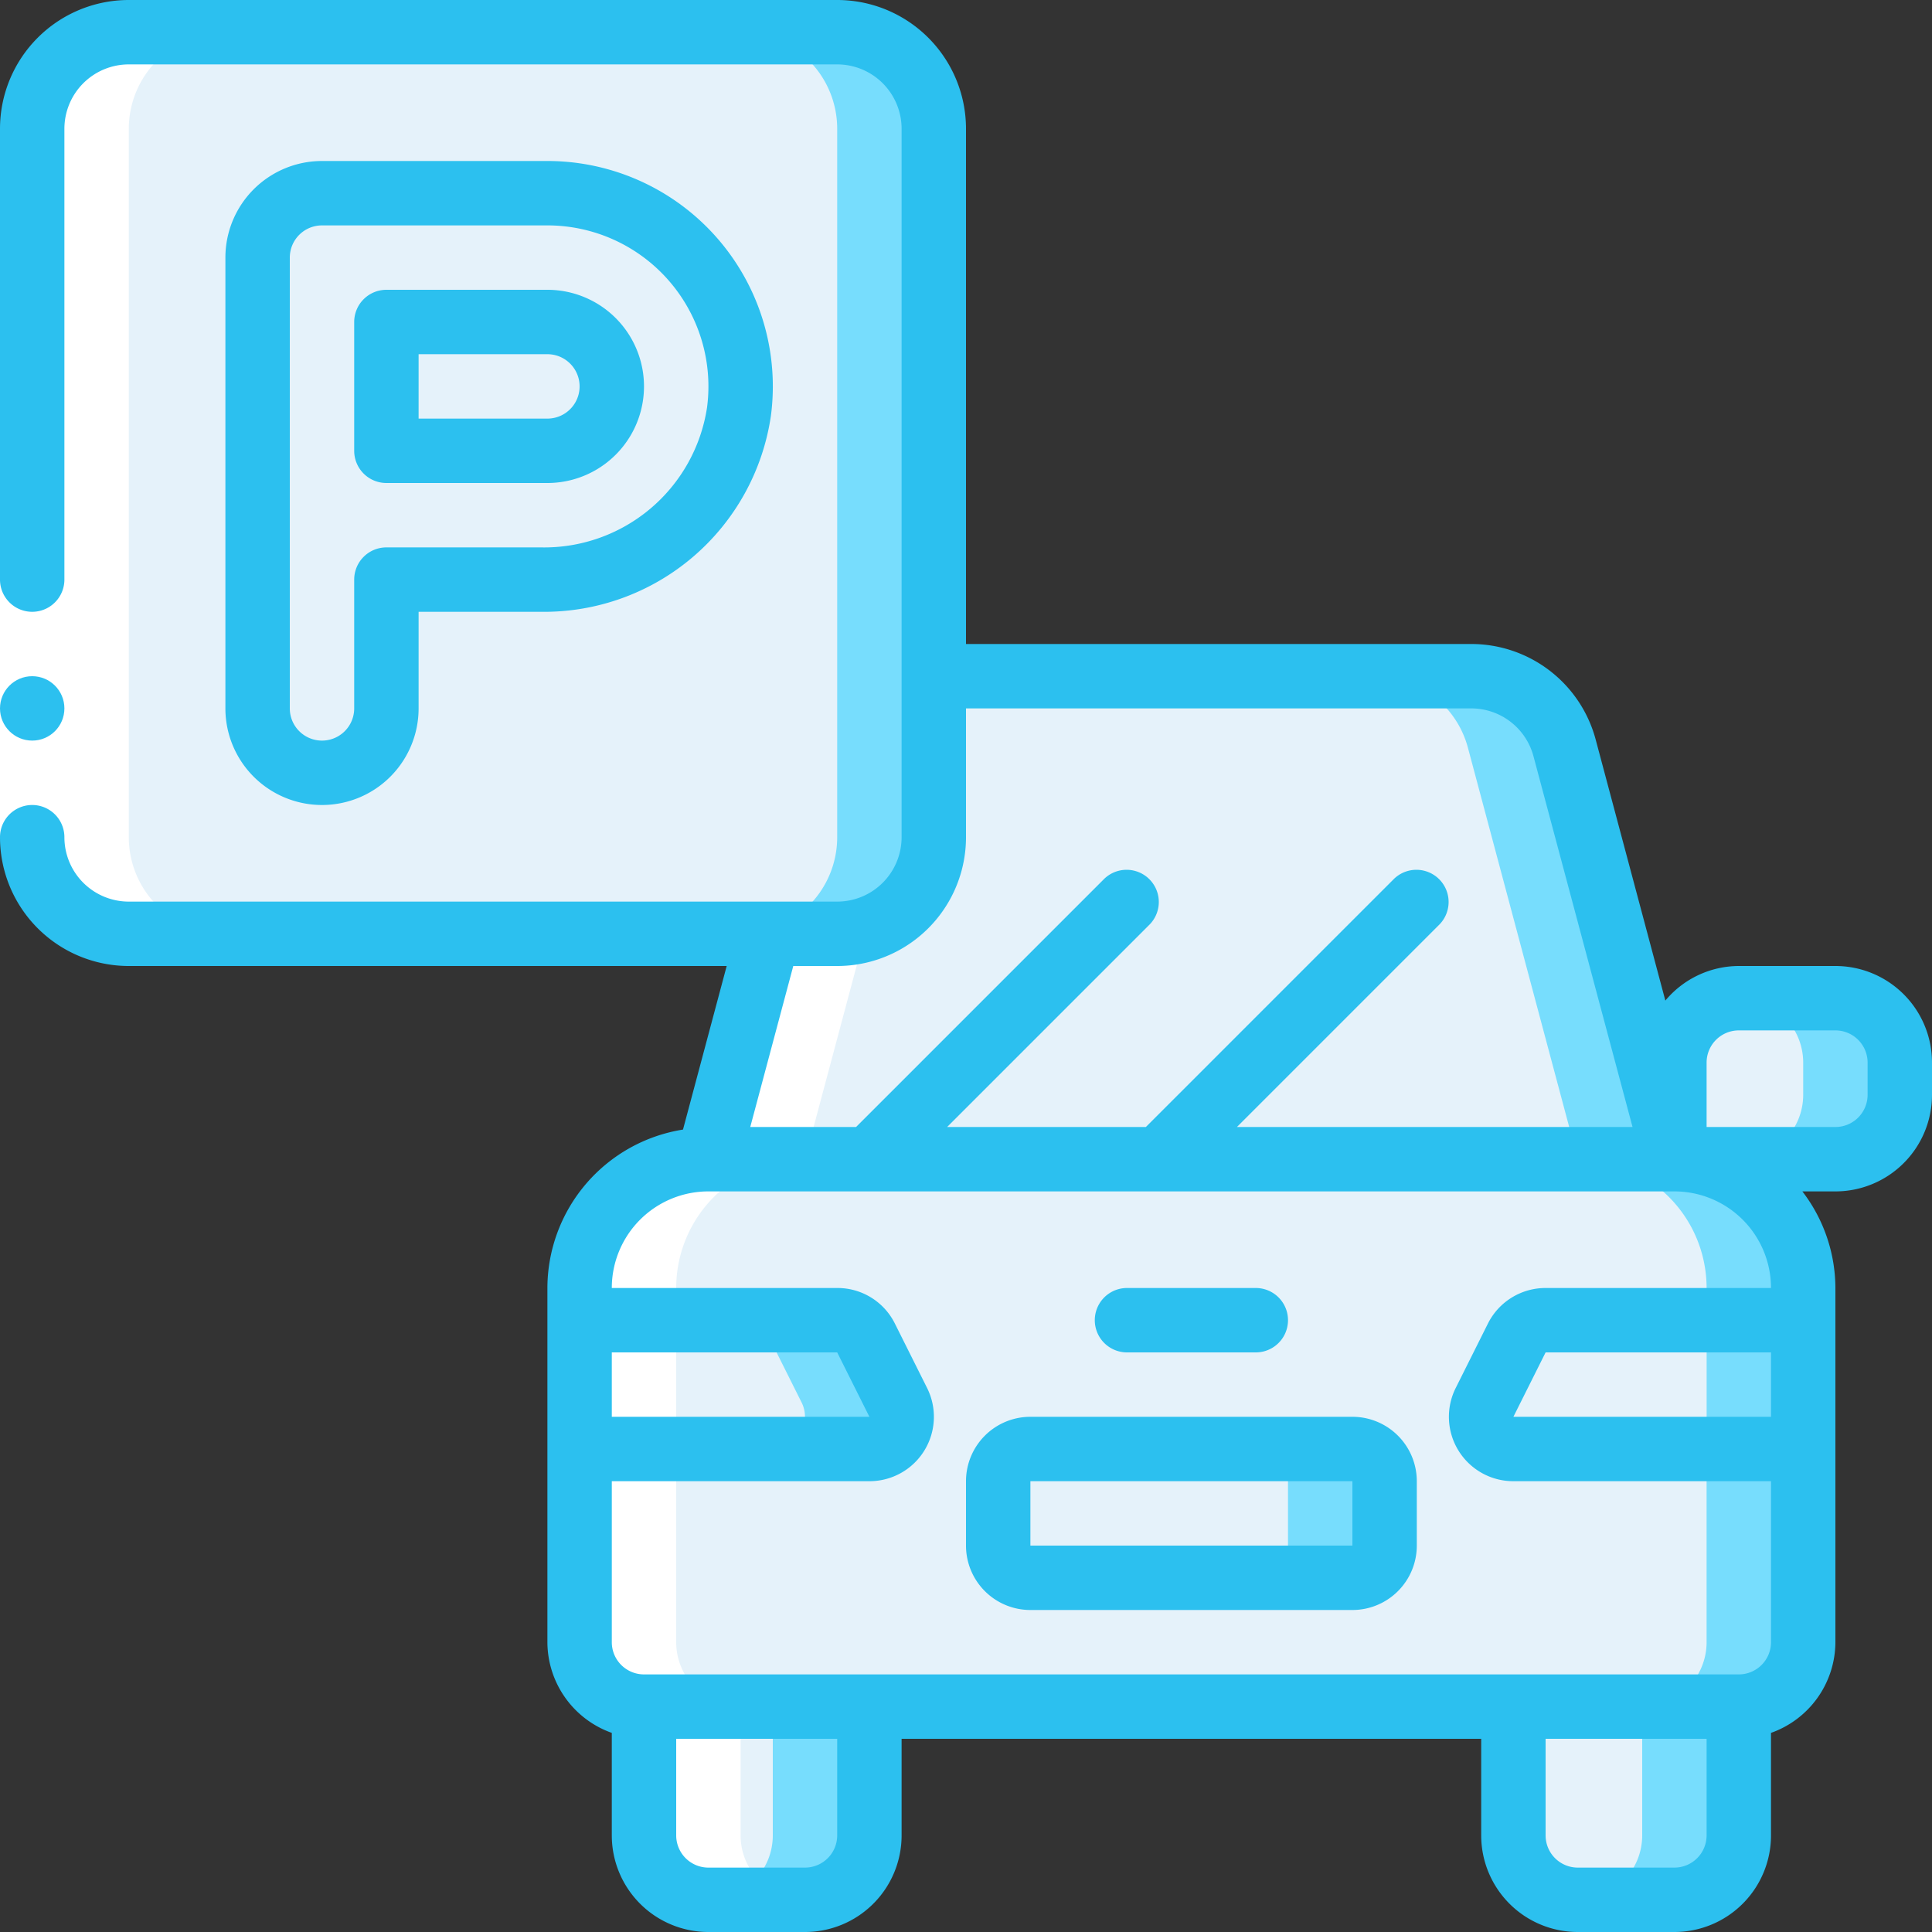 <svg xmlns="http://www.w3.org/2000/svg" version="1.1" xmlns:xlink="http://www.w3.org/1999/xlink" width="512" height="512" x="0" y="0" viewBox="0 0 60 60" style="enable-background:new 0 0 512 512" xml:space="preserve" class=""><rect x="0" y="0" width="60" height="60" fill="#333333" stroke="none"/><g><g fill="none" fill-rule="evenodd"><path fill="#e5f2fa" d="M20 53h7v4a2 2 0 0 1-2 2h-3a2 2 0 0 1-2-2z" opacity="1" data-original="#a4c2f7"></path><path fill="#77ddfd" d="M24 53v4a2 2 0 0 1-2 2h3a2 2 0 0 0 2-2v-4z" opacity="1" data-original="#7facfa" class=""></path><path fill="#e5f2fa" d="M47 53h7v4a2 2 0 0 1-2 2h-3a2 2 0 0 1-2-2z" opacity="1" data-original="#a4c2f7"></path><path fill="#77ddfd" d="M51 53v4a2 2 0 0 1-2 2h3a2 2 0 0 0 2-2v-4z" opacity="1" data-original="#7facfa" class=""></path><path fill="#e5f2fa" d="M22 36h30a4 4 0 0 1 4 4v11a2 2 0 0 1-2 2H20a2 2 0 0 1-2-2V40a4 4 0 0 1 4-4z" opacity="1" data-original="#e8edfc" class=""></path><path fill="#77ddfd" d="M52 36h-3a4 4 0 0 1 4 4v11a2 2 0 0 1-2 2h3a2 2 0 0 0 2-2V40a4 4 0 0 0-4-4z" opacity="1" data-original="#cad9fc" class=""></path><path fill="#e5f2fa" d="M18 41h8a1 1 0 0 1 .894.553l1 2A1 1 0 0 1 27 45h-9z" opacity="1" data-original="#a4c2f7"></path><path fill="#77ddfd" d="m27.894 43.553-1-2A1 1 0 0 0 26 41h-3a1 1 0 0 1 .894.553l1 2A1 1 0 0 1 24 45h3a1 1 0 0 0 .894-1.447z" opacity="1" data-original="#7facfa" class=""></path><path fill="#e5f2fa" d="M56 41h-8a1 1 0 0 0-.894.549l-.5 1-.5 1A1 1 0 0 0 47 45h9z" opacity="1" data-original="#a4c2f7"></path><path fill="#77ddfd" d="M53.001 41v4h3v-4z" opacity="1" data-original="#7facfa" class=""></path><rect width="12" height="4" x="31" y="45" fill="#e5f2fa" rx="1" opacity="1" data-original="#e8edfc" class=""></rect><path fill="#77ddfd" d="M42 45h-3a1 1 0 0 1 1 1v2a1 1 0 0 1-1 1h3a1 1 0 0 0 1-1v-2a1 1 0 0 0-1-1z" opacity="1" data-original="#cad9fc" class=""></path><path fill="#e5f2fa" d="m22 36 1.81-6.78 1.14-4.27.46-1.72A2.993 2.993 0 0 1 28.3 21h17.4a2.993 2.993 0 0 1 2.89 2.23L52 36" opacity="1" data-original="#a4c2f7"></path><path fill="#77ddfd" d="M48.59 23.23A2.993 2.993 0 0 0 45.7 21h-3a2.993 2.993 0 0 1 2.89 2.23L49 36h3z" opacity="1" data-original="#7facfa" class=""></path><path fill="#e5f2fa" d="M57 36h-5v-3a2 2 0 0 1 2-2h3a2 2 0 0 1 2 2v1a2 2 0 0 1-2 2z" opacity="1" data-original="#e8edfc" class=""></path><path fill="#77ddfd" d="M57 31h-3a2 2 0 0 1 2 2v1a2 2 0 0 1-2 2h3a2 2 0 0 0 2-2v-1a2 2 0 0 0-2-2z" opacity="1" data-original="#cad9fc" class=""></path><rect width="28" height="28" x="1" y="1" fill="#e5f2fa" rx="3" opacity="1" data-original="#e8edfc" class=""></rect><path fill="#77ddfd" d="M26 1h-3a3 3 0 0 1 3 3v22a3 3 0 0 1-3 3h3a3 3 0 0 0 3-3V4a3 3 0 0 0-3-3z" opacity="1" data-original="#cad9fc" class=""></path><path fill="#e5f2fa" fill-rule="nonzero" d="M17 6h-7a2.006 2.006 0 0 0-2 2v14a2 2 0 1 0 4 0v-4h4.794a6.138 6.138 0 0 0 6.156-5.213A6.006 6.006 0 0 0 17 6zm0 8h-5v-4h5a2 2 0 1 1 0 4z" opacity="1" data-original="#a4c2f7"></path><path fill="#ffffff" d="M22 36a4 4 0 0 0-4 4v11a2 2 0 0 0 2 2v4a2 2 0 0 0 2 2h3a2 2 0 0 1-2-2v-4a2 2 0 0 1-2-2V40a4 4 0 0 1 4-4l1.81-6.78.059-.22h-3l-.059.22zM4 29h3a3 3 0 0 1-3-3V4a3 3 0 0 1 3-3H4a3 3 0 0 0-3 3v22a3 3 0 0 0 3 3z" opacity="1" data-original="#ffffff"></path><path fill="#ffffff" d="M0 18h2v8H0z" opacity="1" data-original="#ffffff"></path><g fill="#428dff"><path fill-rule="nonzero" d="M42 44H32a2 2 0 0 0-2 2v2a2 2 0 0 0 2 2h10a2 2 0 0 0 2-2v-2a2 2 0 0 0-2-2zm0 4H32v-2h10z" fill="#2cc0ef" opacity="1" data-original="#428dff" class=""></path><path d="M35 42h4a1 1 0 0 0 0-2h-4a1 1 0 0 0 0 2z" fill="#2cc0ef" opacity="1" data-original="#428dff" class=""></path><path fill-rule="nonzero" d="M57 30h-3a2.982 2.982 0 0 0-2.281 1.074l-2.162-8.1A4 4 0 0 0 45.7 20H30V4a4 4 0 0 0-4-4H4a4 4 0 0 0-4 4v14a1 1 0 0 0 2 0V4a2 2 0 0 1 2-2h22a2 2 0 0 1 2 2v22a2 2 0 0 1-2 2H4a2 2 0 0 1-2-2 1 1 0 0 0-2 0 4 4 0 0 0 4 4h18.568l-1.357 5.08A4.994 4.994 0 0 0 17 40v11a3 3 0 0 0 2 2.816V57a3 3 0 0 0 3 3h3a3 3 0 0 0 3-3v-3h18v3a3 3 0 0 0 3 3h3a3 3 0 0 0 3-3v-3.184A3 3 0 0 0 57 51V40a4.948 4.948 0 0 0-1.026-3H57a3 3 0 0 0 3-3v-1a3 3 0 0 0-3-3zm-31 0a4 4 0 0 0 4-4v-4h15.7a2 2 0 0 1 1.924 1.488L50.7 35H38.414l6.293-6.293a1 1 0 0 0-1.414-1.414L35.586 35h-6.172l6.293-6.293a1 1 0 0 0-1.414-1.414L26.586 35H23.3l1.336-5zm-7 12h7l1 2h-8zm7 15a1 1 0 0 1-1 1h-3a1 1 0 0 1-1-1v-3h5zm27 0a1 1 0 0 1-1 1h-3a1 1 0 0 1-1-1v-3h5zm1-5H20a1 1 0 0 1-1-1v-5h8a2 2 0 0 0 1.789-2.9l-1-2A1.989 1.989 0 0 0 26 40h-7a3 3 0 0 1 3-3h30a3 3 0 0 1 3 3h-7a2 2 0 0 0-1.789 1.1l-1 2A2 2 0 0 0 47 46h8v5a1 1 0 0 1-1 1zm1-8h-8l1-2h7zm3-10a1 1 0 0 1-1 1h-4v-2a1 1 0 0 1 1-1h3a1 1 0 0 1 1 1z" fill="#2cc0ef" opacity="1" data-original="#428dff" class=""></path><circle cx="1" cy="22" r="1" fill="#2cc0ef" opacity="1" data-original="#428dff" class=""></circle><path fill-rule="nonzero" d="M13 22v-3h3.794a7.119 7.119 0 0 0 7.147-6.086A7 7 0 0 0 17 5h-7a3 3 0 0 0-3 3v14a3 3 0 0 0 6 0zm-4 0V8a1 1 0 0 1 1-1h7a5 5 0 0 1 4.957 5.66A5.116 5.116 0 0 1 16.794 17H12a1 1 0 0 0-1 1v4a1 1 0 0 1-2 0z" fill="#2cc0ef" opacity="1" data-original="#428dff" class=""></path><path fill-rule="nonzero" d="M12 15h5a3 3 0 0 0 0-6h-5a1 1 0 0 0-1 1v4a1 1 0 0 0 1 1zm1-4h4a1 1 0 0 1 0 2h-4z" fill="#2cc0ef" opacity="1" data-original="#428dff" class=""></path></g></g></g></svg>